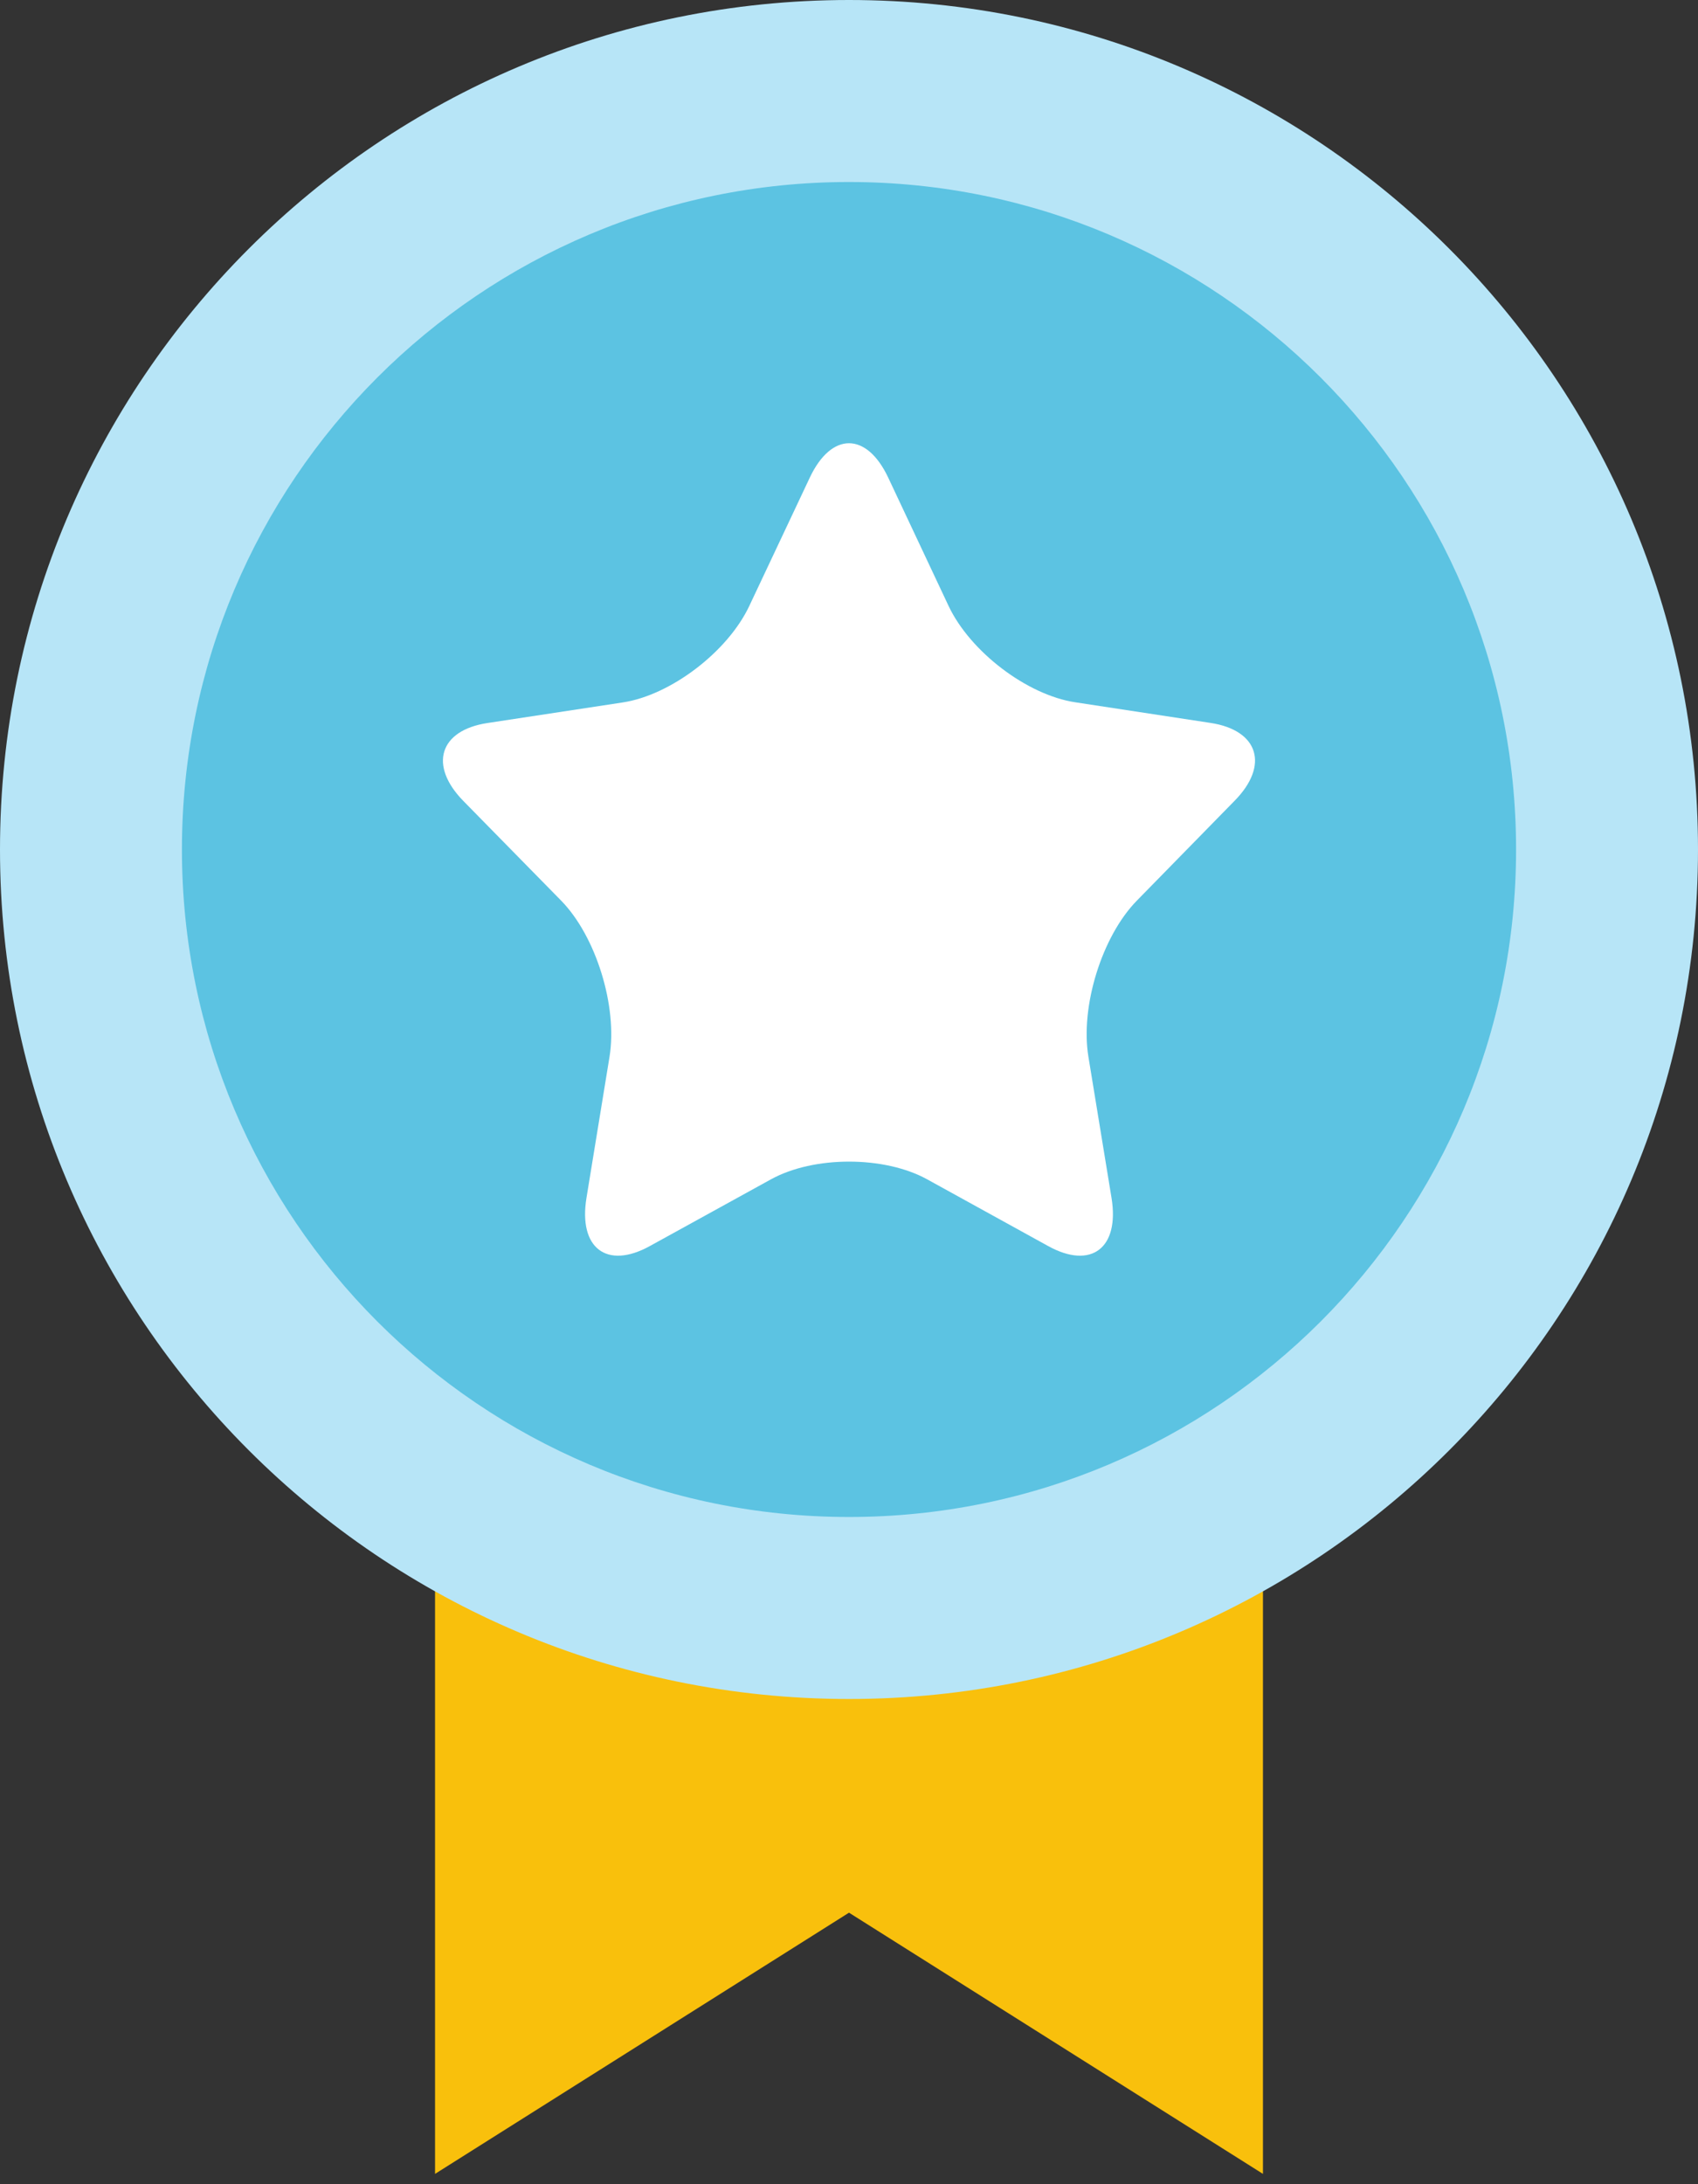 <svg width="28" height="36" viewBox="0 0 28 36" fill="none" xmlns="http://www.w3.org/2000/svg">
<rect x="0" y="0" width="28" height="36" fill="#333333" stroke="none"/>
<path d="M20.826 35.83L14 31.525L7.174 35.83V7.001H20.826V35.83Z" fill="#F9C00C"/>
<path d="M14 28.003C21.732 28.003 28 21.734 28 14.002C28 6.269 21.732 0 14 0C6.268 0 0 6.269 0 14.002C0 21.734 6.268 28.003 14 28.003Z" fill="#B7E5F7"/>
<path d="M14 25.003C20.075 25.003 25 20.078 25 14.002C25 7.926 20.075 3 14 3C7.925 3 3 7.926 3 14.002C3 20.078 7.925 25.003 14 25.003Z" fill="#5CC3E2"/>
<g clip-path="url(#clip0_179_2546)">
<path d="M13.354 7.871C13.71 7.117 14.29 7.117 14.646 7.871L15.642 9.987C15.998 10.741 16.936 11.455 17.73 11.575L19.96 11.915C20.754 12.035 20.934 12.615 20.358 13.199L18.745 14.846C18.171 15.433 17.811 16.59 17.948 17.418L18.329 19.744C18.464 20.571 17.994 20.929 17.285 20.538L15.291 19.439C14.583 19.048 13.419 19.048 12.711 19.439L10.715 20.538C10.006 20.929 9.536 20.571 9.671 19.744L10.051 17.418C10.186 16.59 9.829 15.433 9.255 14.846L7.64 13.201C7.066 12.615 7.246 12.037 8.038 11.917L10.267 11.578C11.062 11.458 12 10.741 12.355 9.989L13.354 7.871Z" fill="white"/>
</g>
<defs>
<clipPath id="clip0_179_2546">
<rect width="13.391" height="13.393" fill="white" transform="translate(7.305 7.305)"/>
</clipPath>
</defs>
</svg>
